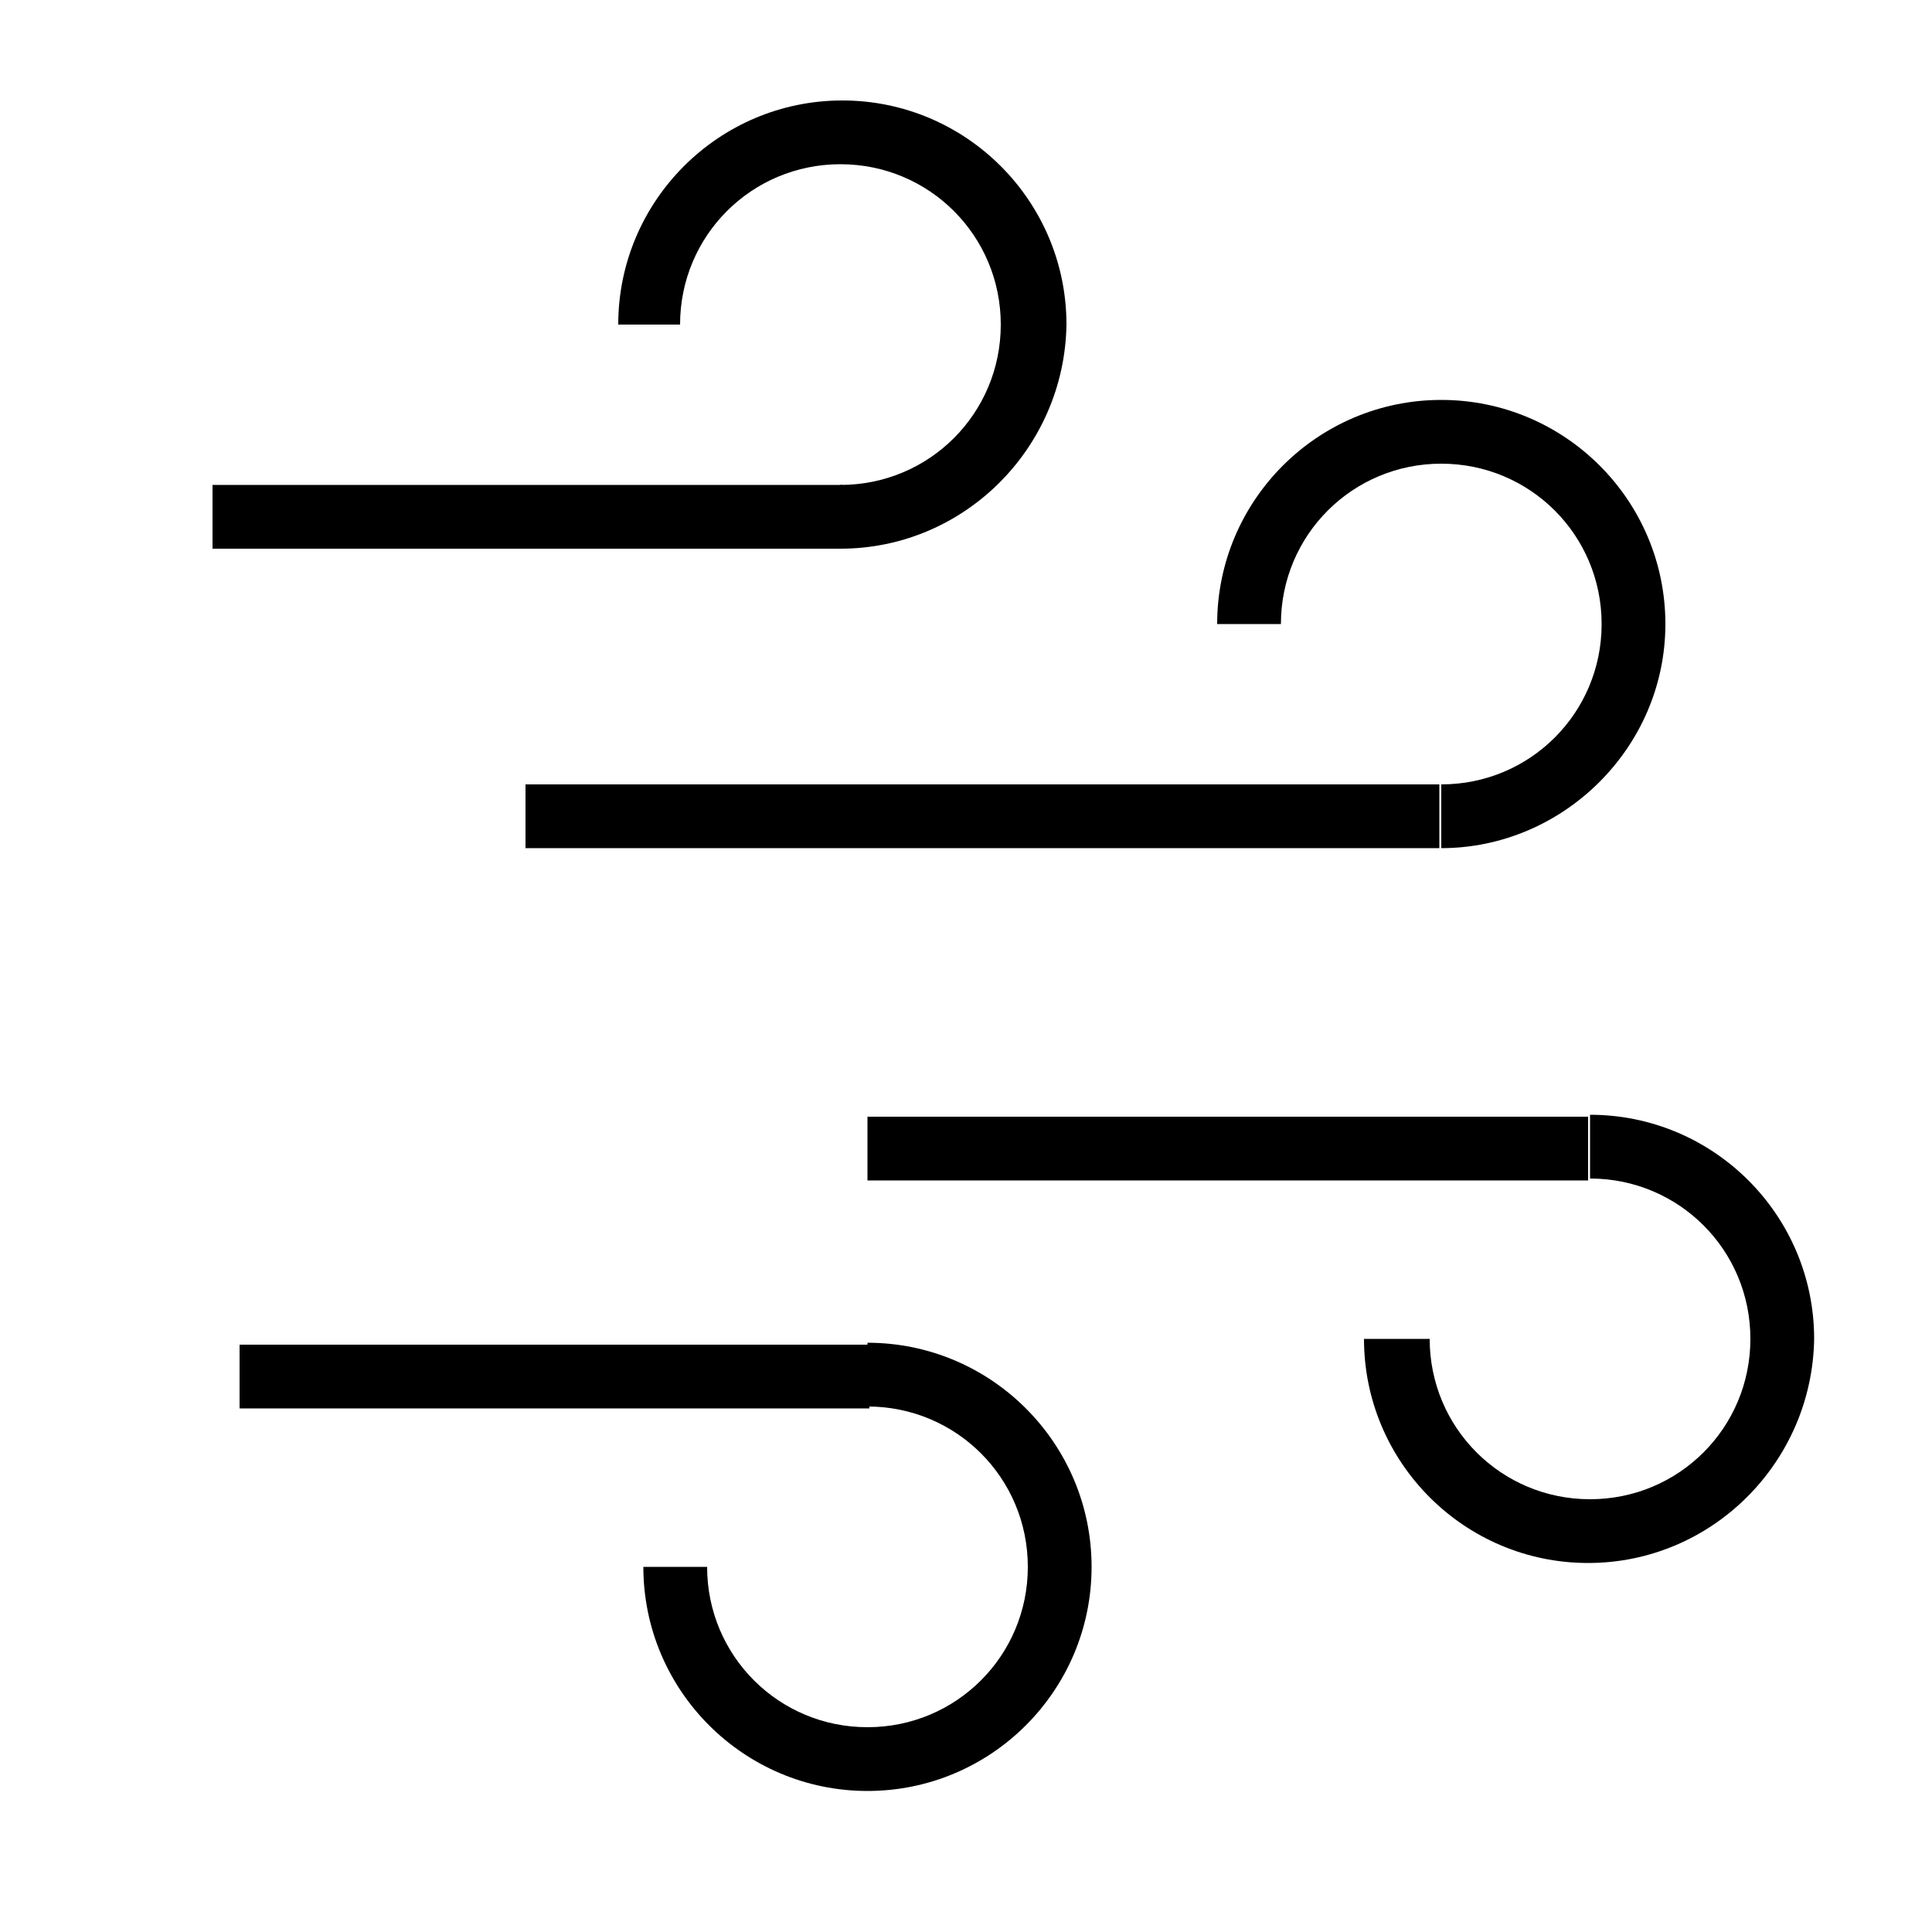 <?xml version="1.0" encoding="UTF-8"?> <svg xmlns="http://www.w3.org/2000/svg" xmlns:xlink="http://www.w3.org/1999/xlink" version="1.1" id="Layer_1" x="0px" y="0px" viewBox="0 0 100 100" style="enable-background:new 0 0 100 100;" xml:space="preserve"> <style type="text/css"> .st0{fill:none;} </style> <rect x="0" y="-0.2" class="st0" width="99.9" height="100.3"></rect> <g> <g> <g> <rect x="27.2" y="40.6" width="47.3" height="3.3"></rect> </g> <g> <path d="M74.6,43.9v-3.3c4.6,0,8.3-3.7,8.3-8.3s-3.7-8.3-8.3-8.3c-4.6,0-8.3,3.7-8.3,8.3H63c0-6.4,5.2-11.6,11.6-11.6 c6.4,0,11.6,5.2,11.6,11.6S80.9,43.9,74.6,43.9z"></path> </g> </g> <g> <g> <rect x="44.9" y="57.8" width="37.3" height="3.3"></rect> </g> <g> <path d="M82.2,80.9c-6.4,0-11.6-5.2-11.6-11.6H74c0,4.6,3.7,8.3,8.3,8.3c4.6,0,8.3-3.7,8.3-8.3c0-4.6-3.7-8.3-8.3-8.3v-3.3 c6.4,0,11.6,5.2,11.6,11.6C93.8,75.7,88.6,80.9,82.2,80.9z"></path> </g> </g> <g> <g> <rect x="11" y="25.1" width="32.6" height="3.3"></rect> </g> <g> <path d="M43.5,28.4v-3.3c4.6,0,8.3-3.7,8.3-8.3c0-4.6-3.7-8.3-8.3-8.3c-4.6,0-8.3,3.7-8.3,8.3H32c0-6.4,5.2-11.6,11.6-11.6 s11.6,5.2,11.6,11.6C55.1,23.2,49.9,28.4,43.5,28.4z"></path> </g> </g> <g> <g> <rect x="12.4" y="69.6" width="32.6" height="3.3"></rect> </g> <g> <path d="M44.9,92.7c-6.4,0-11.6-5.2-11.6-11.6h3.3c0,4.6,3.7,8.3,8.3,8.3c4.6,0,8.3-3.7,8.3-8.3c0-4.6-3.7-8.3-8.3-8.3v-3.3 c6.4,0,11.6,5.2,11.6,11.6C56.5,87.5,51.3,92.7,44.9,92.7z"></path> </g> </g> </g> </svg> 